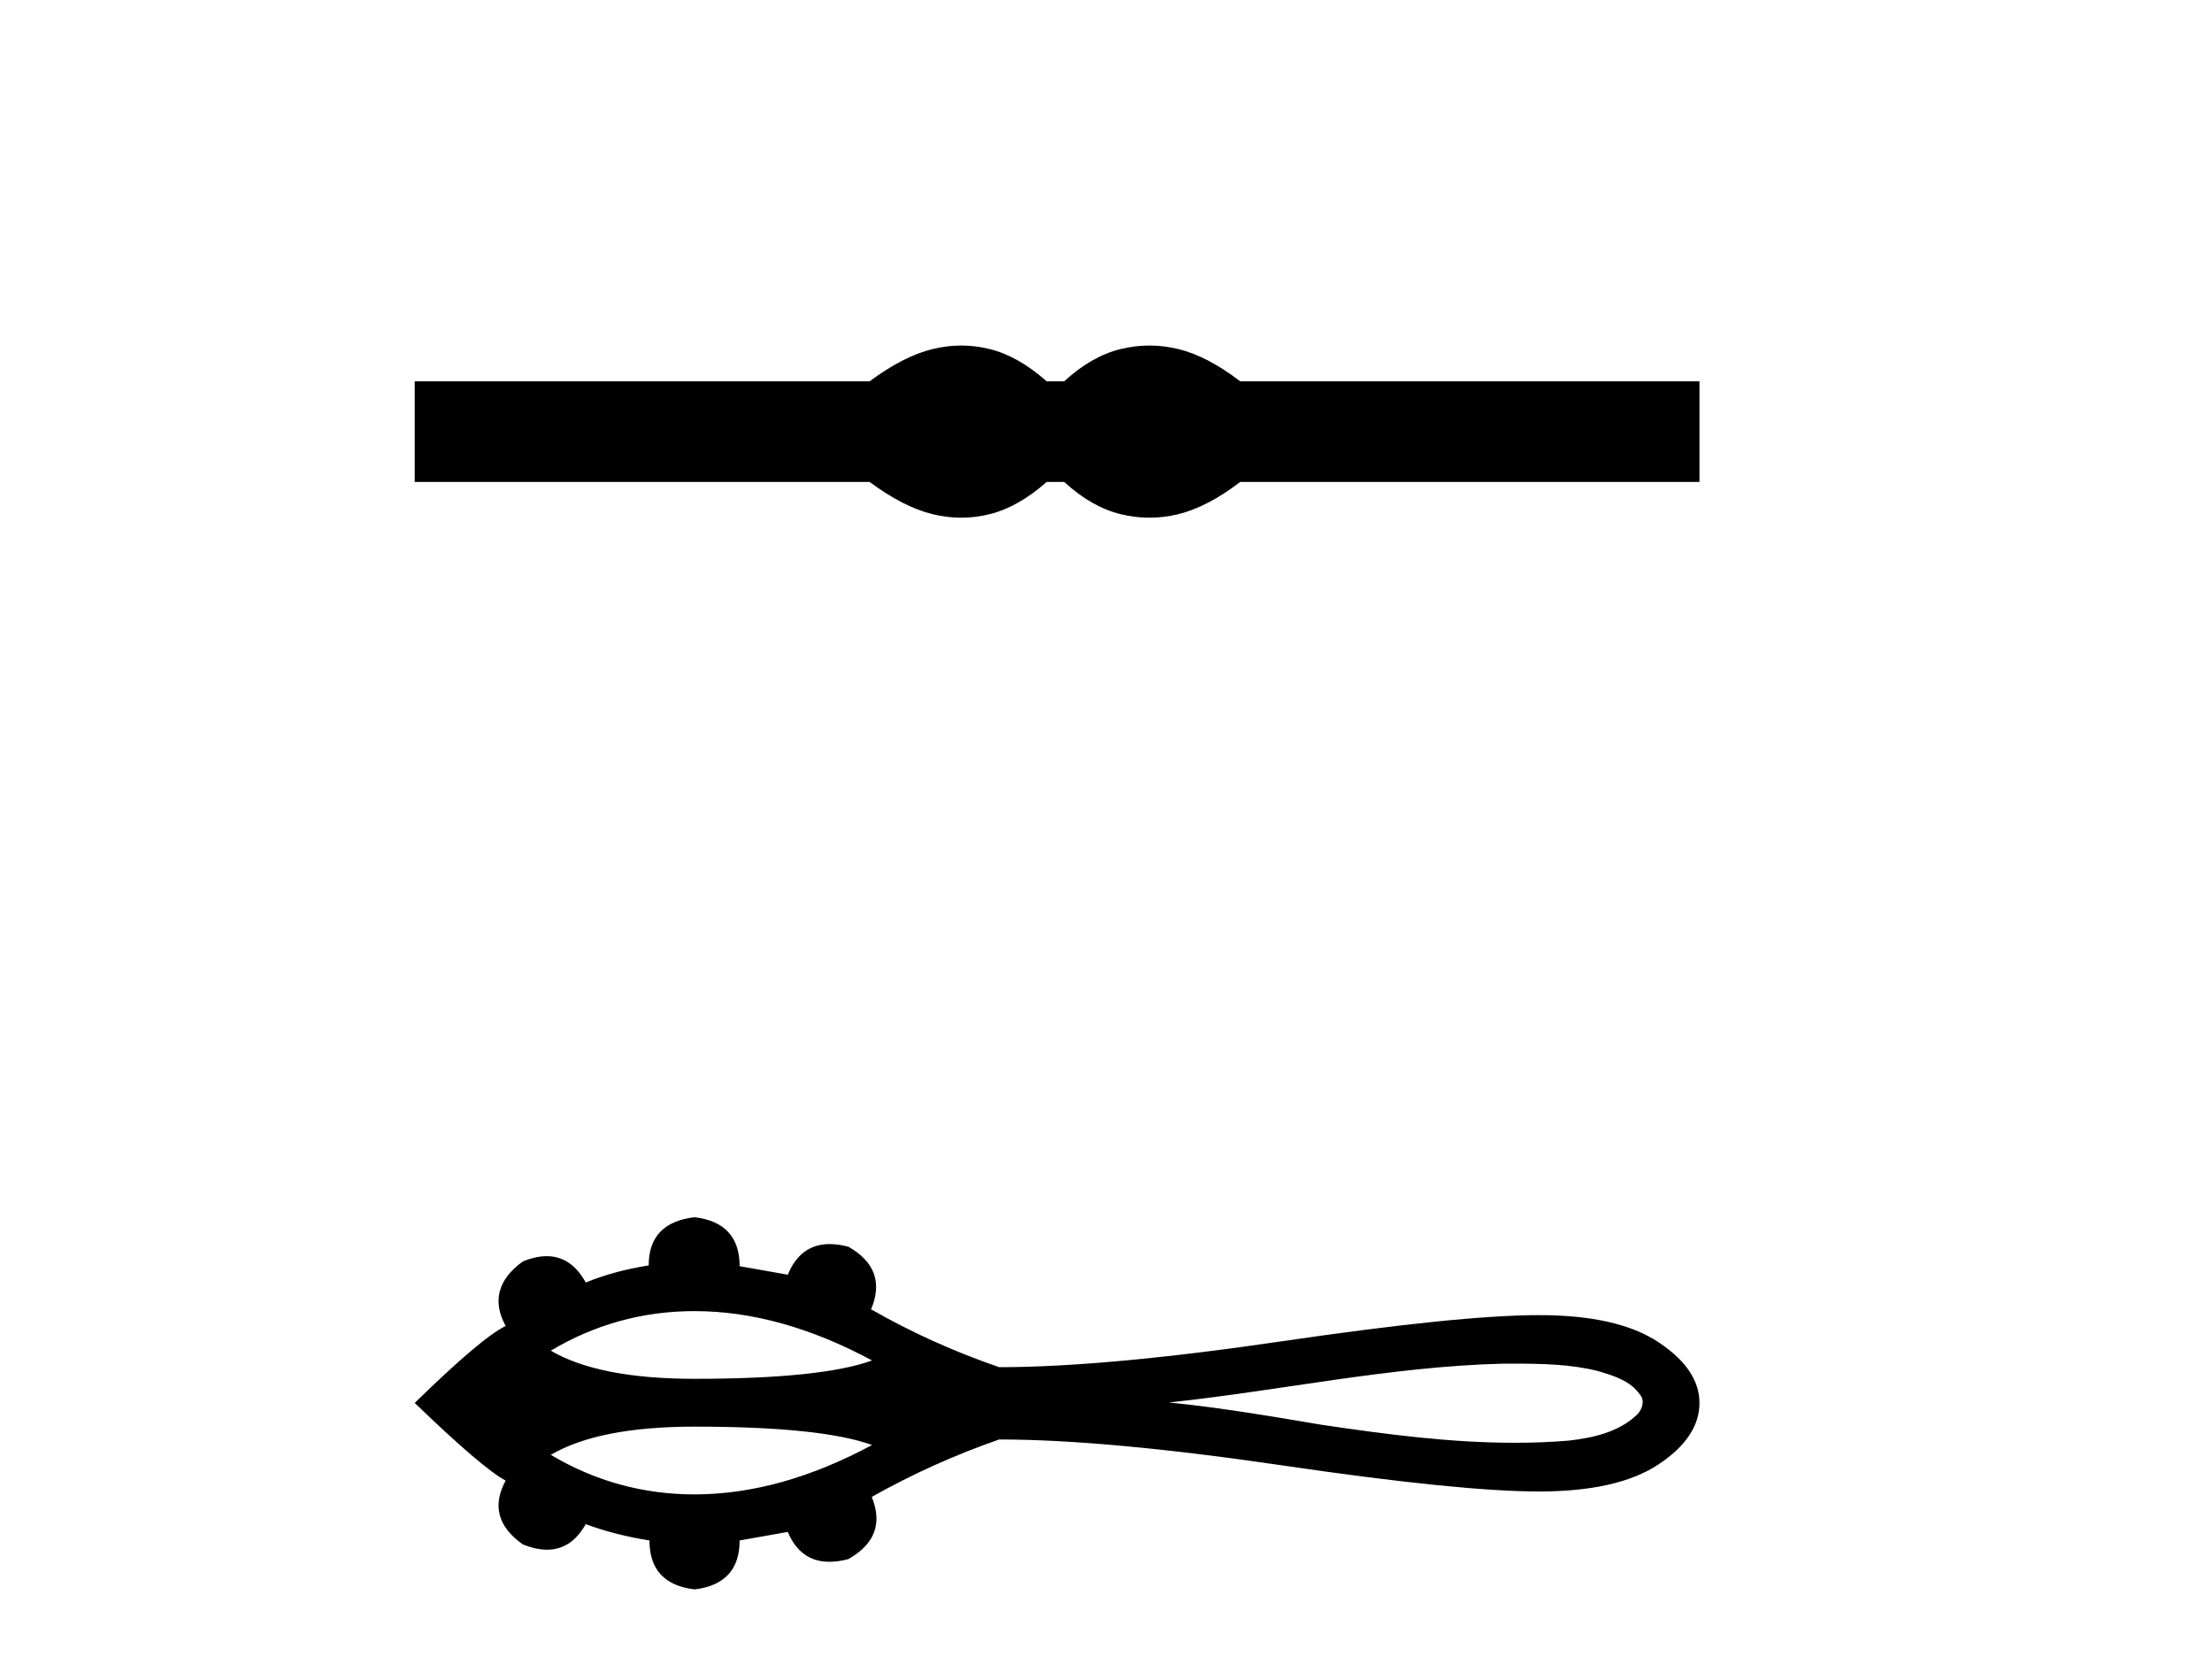 <?xml version='1.0' encoding='UTF-8' standalone='yes'?><svg xmlns='http://www.w3.org/2000/svg' xmlns:xlink='http://www.w3.org/1999/xlink' width='54.0' height='41.0' ><path d='M 23.467 8.437 C 23.233 8.437 22.999 8.466 22.763 8.524 C 22.291 8.639 21.78 8.902 21.228 9.311 L 10.124 9.311 L 10.124 11.767 L 21.228 11.767 C 21.78 12.176 22.291 12.438 22.763 12.554 C 22.999 12.612 23.233 12.641 23.467 12.641 C 23.701 12.641 23.933 12.612 24.164 12.554 C 24.627 12.438 25.09 12.176 25.552 11.767 L 25.979 11.767 C 26.424 12.176 26.883 12.438 27.354 12.554 C 27.59 12.612 27.826 12.641 28.061 12.641 C 28.297 12.641 28.533 12.612 28.769 12.554 C 29.24 12.438 29.743 12.176 30.277 11.767 L 41.488 11.767 L 41.488 9.311 L 30.277 9.311 C 29.743 8.902 29.24 8.639 28.769 8.524 C 28.533 8.466 28.297 8.437 28.061 8.437 C 27.826 8.437 27.59 8.466 27.354 8.524 C 26.883 8.639 26.424 8.902 25.979 9.311 L 25.552 9.311 C 25.09 8.902 24.627 8.639 24.164 8.524 C 23.933 8.466 23.701 8.437 23.467 8.437 Z' style='fill:#000000;stroke:none' /><path d='M 16.955 32.014 C 18.352 32.014 19.796 32.416 21.289 33.219 C 20.464 33.518 19.02 33.667 16.955 33.667 C 15.4 33.667 14.23 33.438 13.446 32.98 C 14.526 32.336 15.696 32.014 16.955 32.014 ZM 36.974 33.297 C 37.654 33.297 38.341 33.311 39.002 33.475 C 39.381 33.587 39.804 33.712 40.037 34.056 C 40.159 34.197 40.091 34.407 39.977 34.529 C 39.533 34.968 38.888 35.11 38.286 35.177 C 37.849 35.213 37.411 35.229 36.973 35.229 C 35.398 35.229 33.825 35.02 32.268 34.79 C 31.028 34.581 29.787 34.369 28.535 34.245 C 31.256 33.957 33.947 33.365 36.69 33.297 C 36.785 33.297 36.879 33.297 36.974 33.297 ZM 16.955 34.835 C 19.02 34.835 20.464 34.985 21.289 35.283 C 19.796 36.086 18.352 36.489 16.955 36.489 C 15.696 36.489 14.526 36.166 13.446 35.523 C 14.23 35.064 15.4 34.835 16.955 34.835 ZM 16.955 29.721 C 16.209 29.809 15.836 30.202 15.836 30.898 C 15.279 30.986 14.767 31.125 14.299 31.315 C 14.063 30.887 13.746 30.673 13.347 30.673 C 13.168 30.673 12.973 30.716 12.762 30.802 C 12.154 31.245 12.015 31.77 12.344 32.377 C 11.952 32.567 11.212 33.193 10.124 34.256 C 11.225 35.318 11.965 35.95 12.344 36.153 C 12.015 36.76 12.154 37.279 12.762 37.709 C 12.976 37.796 13.174 37.84 13.355 37.84 C 13.75 37.84 14.064 37.632 14.299 37.216 C 14.779 37.393 15.298 37.526 15.855 37.614 C 15.855 38.322 16.221 38.721 16.955 38.809 C 17.689 38.721 18.056 38.322 18.056 37.614 L 19.232 37.405 C 19.436 37.892 19.775 38.135 20.249 38.135 C 20.391 38.135 20.545 38.113 20.711 38.069 C 21.357 37.702 21.546 37.196 21.281 36.551 C 22.267 35.995 23.304 35.527 24.392 35.148 C 26.125 35.148 28.434 35.36 31.318 35.783 C 34.202 36.207 36.286 36.418 37.57 36.418 C 38.854 36.418 39.828 36.197 40.492 35.754 C 41.156 35.312 41.488 34.812 41.488 34.256 C 41.488 33.712 41.156 33.218 40.492 32.776 C 39.828 32.333 38.854 32.112 37.57 32.112 C 36.286 32.112 34.202 32.324 31.318 32.747 C 28.434 33.171 26.125 33.383 24.392 33.383 C 23.292 33.004 22.255 32.536 21.281 31.979 L 21.262 31.979 C 21.54 31.321 21.357 30.809 20.711 30.442 C 20.548 30.399 20.396 30.377 20.255 30.377 C 19.778 30.377 19.437 30.627 19.232 31.125 L 18.056 30.917 C 18.056 30.208 17.689 29.809 16.955 29.721 Z' style='fill:#000000;stroke:none' /></svg>